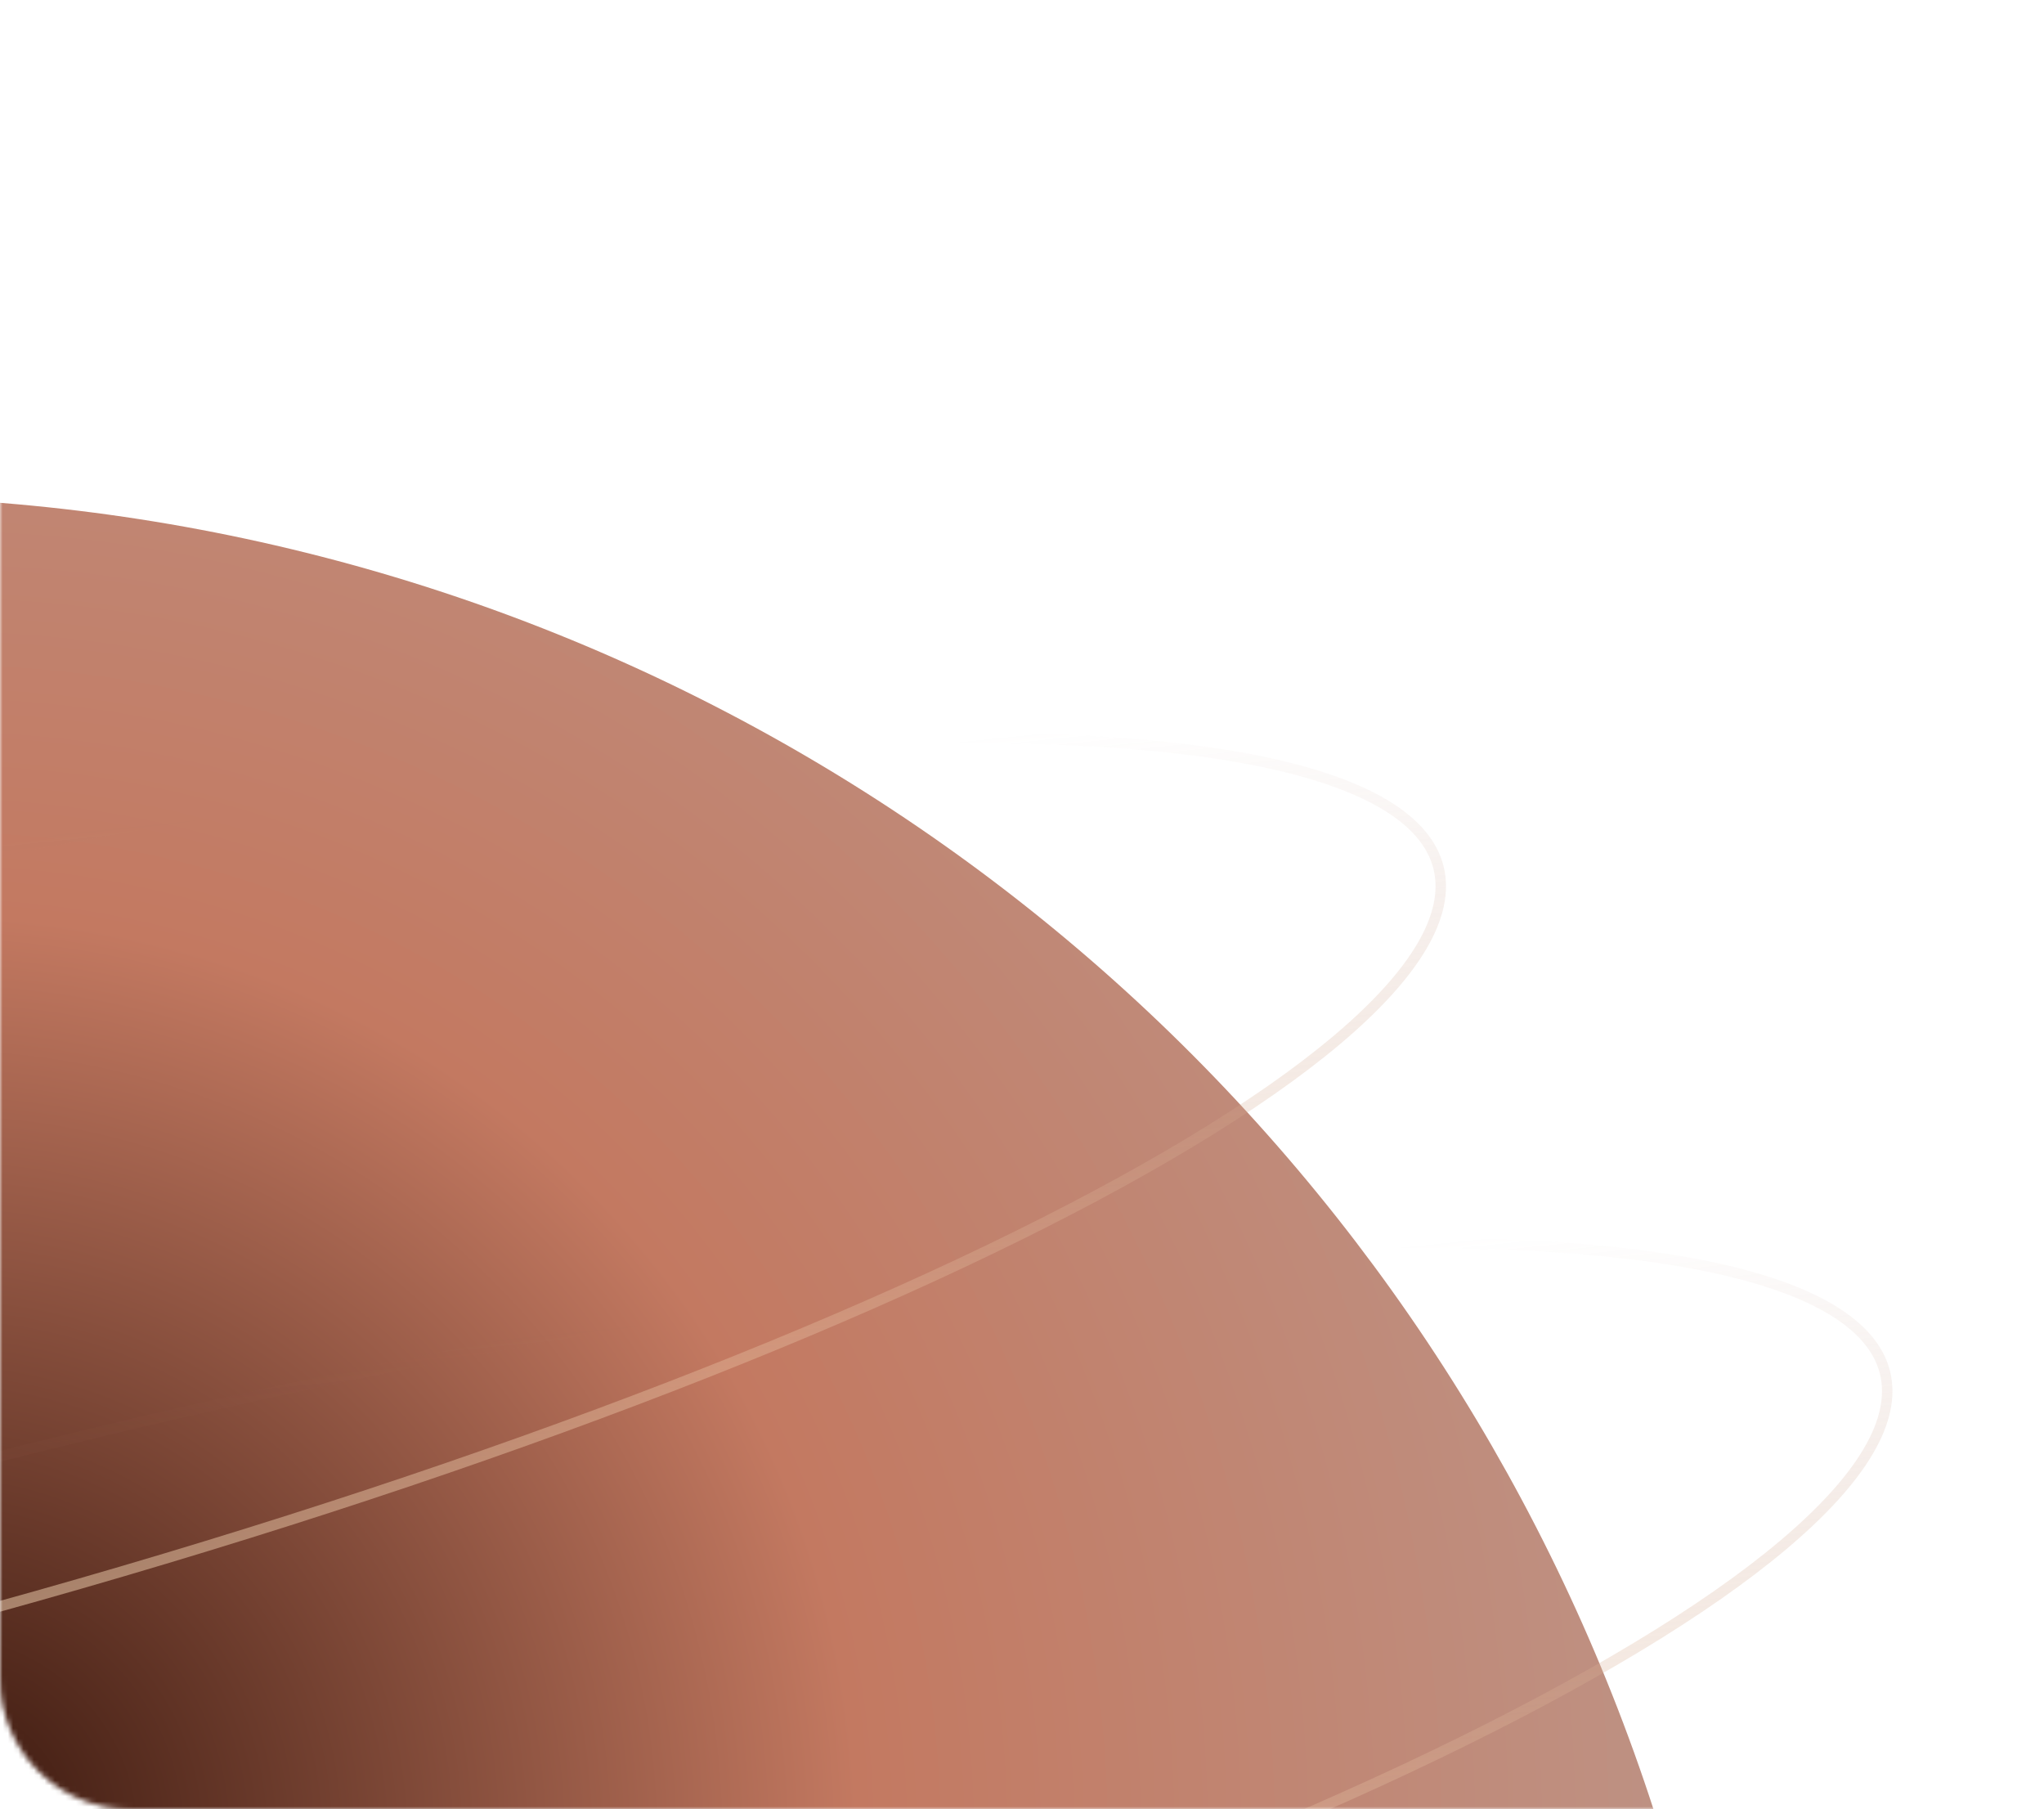 <svg width="391" height="346" viewBox="0 0 391 346" fill="none" xmlns="http://www.w3.org/2000/svg">
<mask id="mask0_6_594" style="mask-type:alpha" maskUnits="userSpaceOnUse" x="0" y="0" width="391" height="346">
<rect width="391" height="346" rx="25" transform="matrix(-1 0 0 1 391 0)" fill="#1B1B1B"/>
<rect width="391" height="346" rx="25" transform="matrix(-1 0 0 1 391 0)" fill="url(#paint0_linear_6_594)" fill-opacity="0.1"/>
<rect x="-0.5" y="0.5" width="390" height="345" rx="24.5" transform="matrix(-1 0 0 1 390 0)" stroke="url(#paint1_linear_6_594)" stroke-opacity="0.2"/>
</mask>
<g mask="url(#mask0_6_594)">
<g filter="url(#filter0_f_6_594)">
<circle cx="363" cy="363" r="363" transform="matrix(-1 0 0 1 334.001 95)" fill="url(#paint2_radial_6_594)"/>
</g>
<path d="M-78.713 180.28C-171.907 203.429 -254.3 232.239 -312.167 260.092C-341.108 274.023 -363.866 287.69 -378.771 300.26C-386.226 306.547 -391.671 312.522 -394.954 318.078C-398.234 323.631 -399.308 328.68 -398.188 333.19C-397.067 337.701 -393.755 341.661 -388.259 345.033C-382.758 348.407 -375.149 351.14 -365.619 353.208C-346.565 357.342 -320.056 358.772 -287.961 357.541C-223.787 355.08 -137.49 341.989 -44.295 318.84C48.9 295.691 131.292 266.879 189.159 239.026C218.1 225.096 240.858 211.429 255.763 198.859C263.218 192.572 268.664 186.597 271.946 181.04C275.226 175.488 276.3 170.439 275.18 165.929C274.059 161.418 270.748 157.458 265.251 154.086C259.75 150.712 252.141 147.979 242.611 145.911C223.557 141.777 197.049 140.346 164.953 141.578C100.779 144.039 14.482 157.131 -78.713 180.28Z" stroke="url(#paint3_linear_6_594)" stroke-opacity="0.5" stroke-width="2"/>
<path d="M6.69 276.843C-86.505 299.992 -168.897 328.802 -226.765 356.655C-255.706 370.585 -278.464 384.253 -293.369 396.823C-300.823 403.109 -306.269 409.085 -309.552 414.641C-312.832 420.193 -313.906 425.242 -312.785 429.753C-311.665 434.264 -308.353 438.223 -302.856 441.595C-297.355 444.97 -289.746 447.703 -280.217 449.77C-261.162 453.905 -234.654 455.335 -202.559 454.104C-138.384 451.642 -52.087 438.552 41.107 415.402C134.302 392.253 216.694 363.442 274.561 335.589C303.503 321.659 326.261 307.991 341.166 295.421C348.62 289.135 354.066 283.159 357.349 277.603C360.629 272.051 361.703 267.002 360.582 262.491C359.462 257.98 356.15 254.021 350.653 250.649C345.152 247.274 337.543 244.541 328.014 242.474C308.959 238.339 282.451 236.909 250.356 238.14C186.181 240.602 99.885 253.693 6.69 276.843Z" stroke="url(#paint4_linear_6_594)" stroke-opacity="0.5" stroke-width="2"/>
</g>
<defs>
<filter id="filter0_f_6_594" x="-406.499" y="80.5" width="755" height="755" filterUnits="userSpaceOnUse" color-interpolation-filters="sRGB">
<feFlood flood-opacity="0" result="BackgroundImageFix"/>
<feBlend mode="normal" in="SourceGraphic" in2="BackgroundImageFix" result="shape"/>
<feGaussianBlur stdDeviation="7.25" result="effect1_foregroundBlur_6_594"/>
</filter>
<linearGradient id="paint0_linear_6_594" x1="-39.566" y1="-48.305" x2="468.482" y2="297.861" gradientUnits="userSpaceOnUse">
<stop stop-color="#AA715F"/>
<stop offset="0.5" stop-color="#AA715F" stop-opacity="0"/>
<stop offset="1" stop-color="#AA715F"/>
</linearGradient>
<linearGradient id="paint1_linear_6_594" x1="5.448" y1="-4.92328e-05" x2="584.449" y2="159.712" gradientUnits="userSpaceOnUse">
<stop stop-color="white"/>
<stop offset="0.5" stop-color="white" stop-opacity="0.3"/>
<stop offset="1" stop-color="white"/>
</linearGradient>
<radialGradient id="paint2_radial_6_594" cx="0" cy="0" r="1" gradientUnits="userSpaceOnUse" gradientTransform="translate(344 260) rotate(-147.229) scale(337.162)">
<stop stop-color="#37160C"/>
<stop offset="0.524" stop-color="#C37961"/>
<stop offset="1" stop-color="#BE9284"/>
</radialGradient>
<linearGradient id="paint3_linear_6_594" x1="46.001" y1="308.5" x2="30.501" y2="157" gradientUnits="userSpaceOnUse">
<stop stop-color="#FFE2BF"/>
<stop offset="1" stop-color="#AA715F" stop-opacity="0"/>
</linearGradient>
<linearGradient id="paint4_linear_6_594" x1="131.404" y1="405.063" x2="115.904" y2="253.562" gradientUnits="userSpaceOnUse">
<stop stop-color="#FFE2BF"/>
<stop offset="1" stop-color="#AA715F" stop-opacity="0"/>
</linearGradient>
</defs>
</svg>
